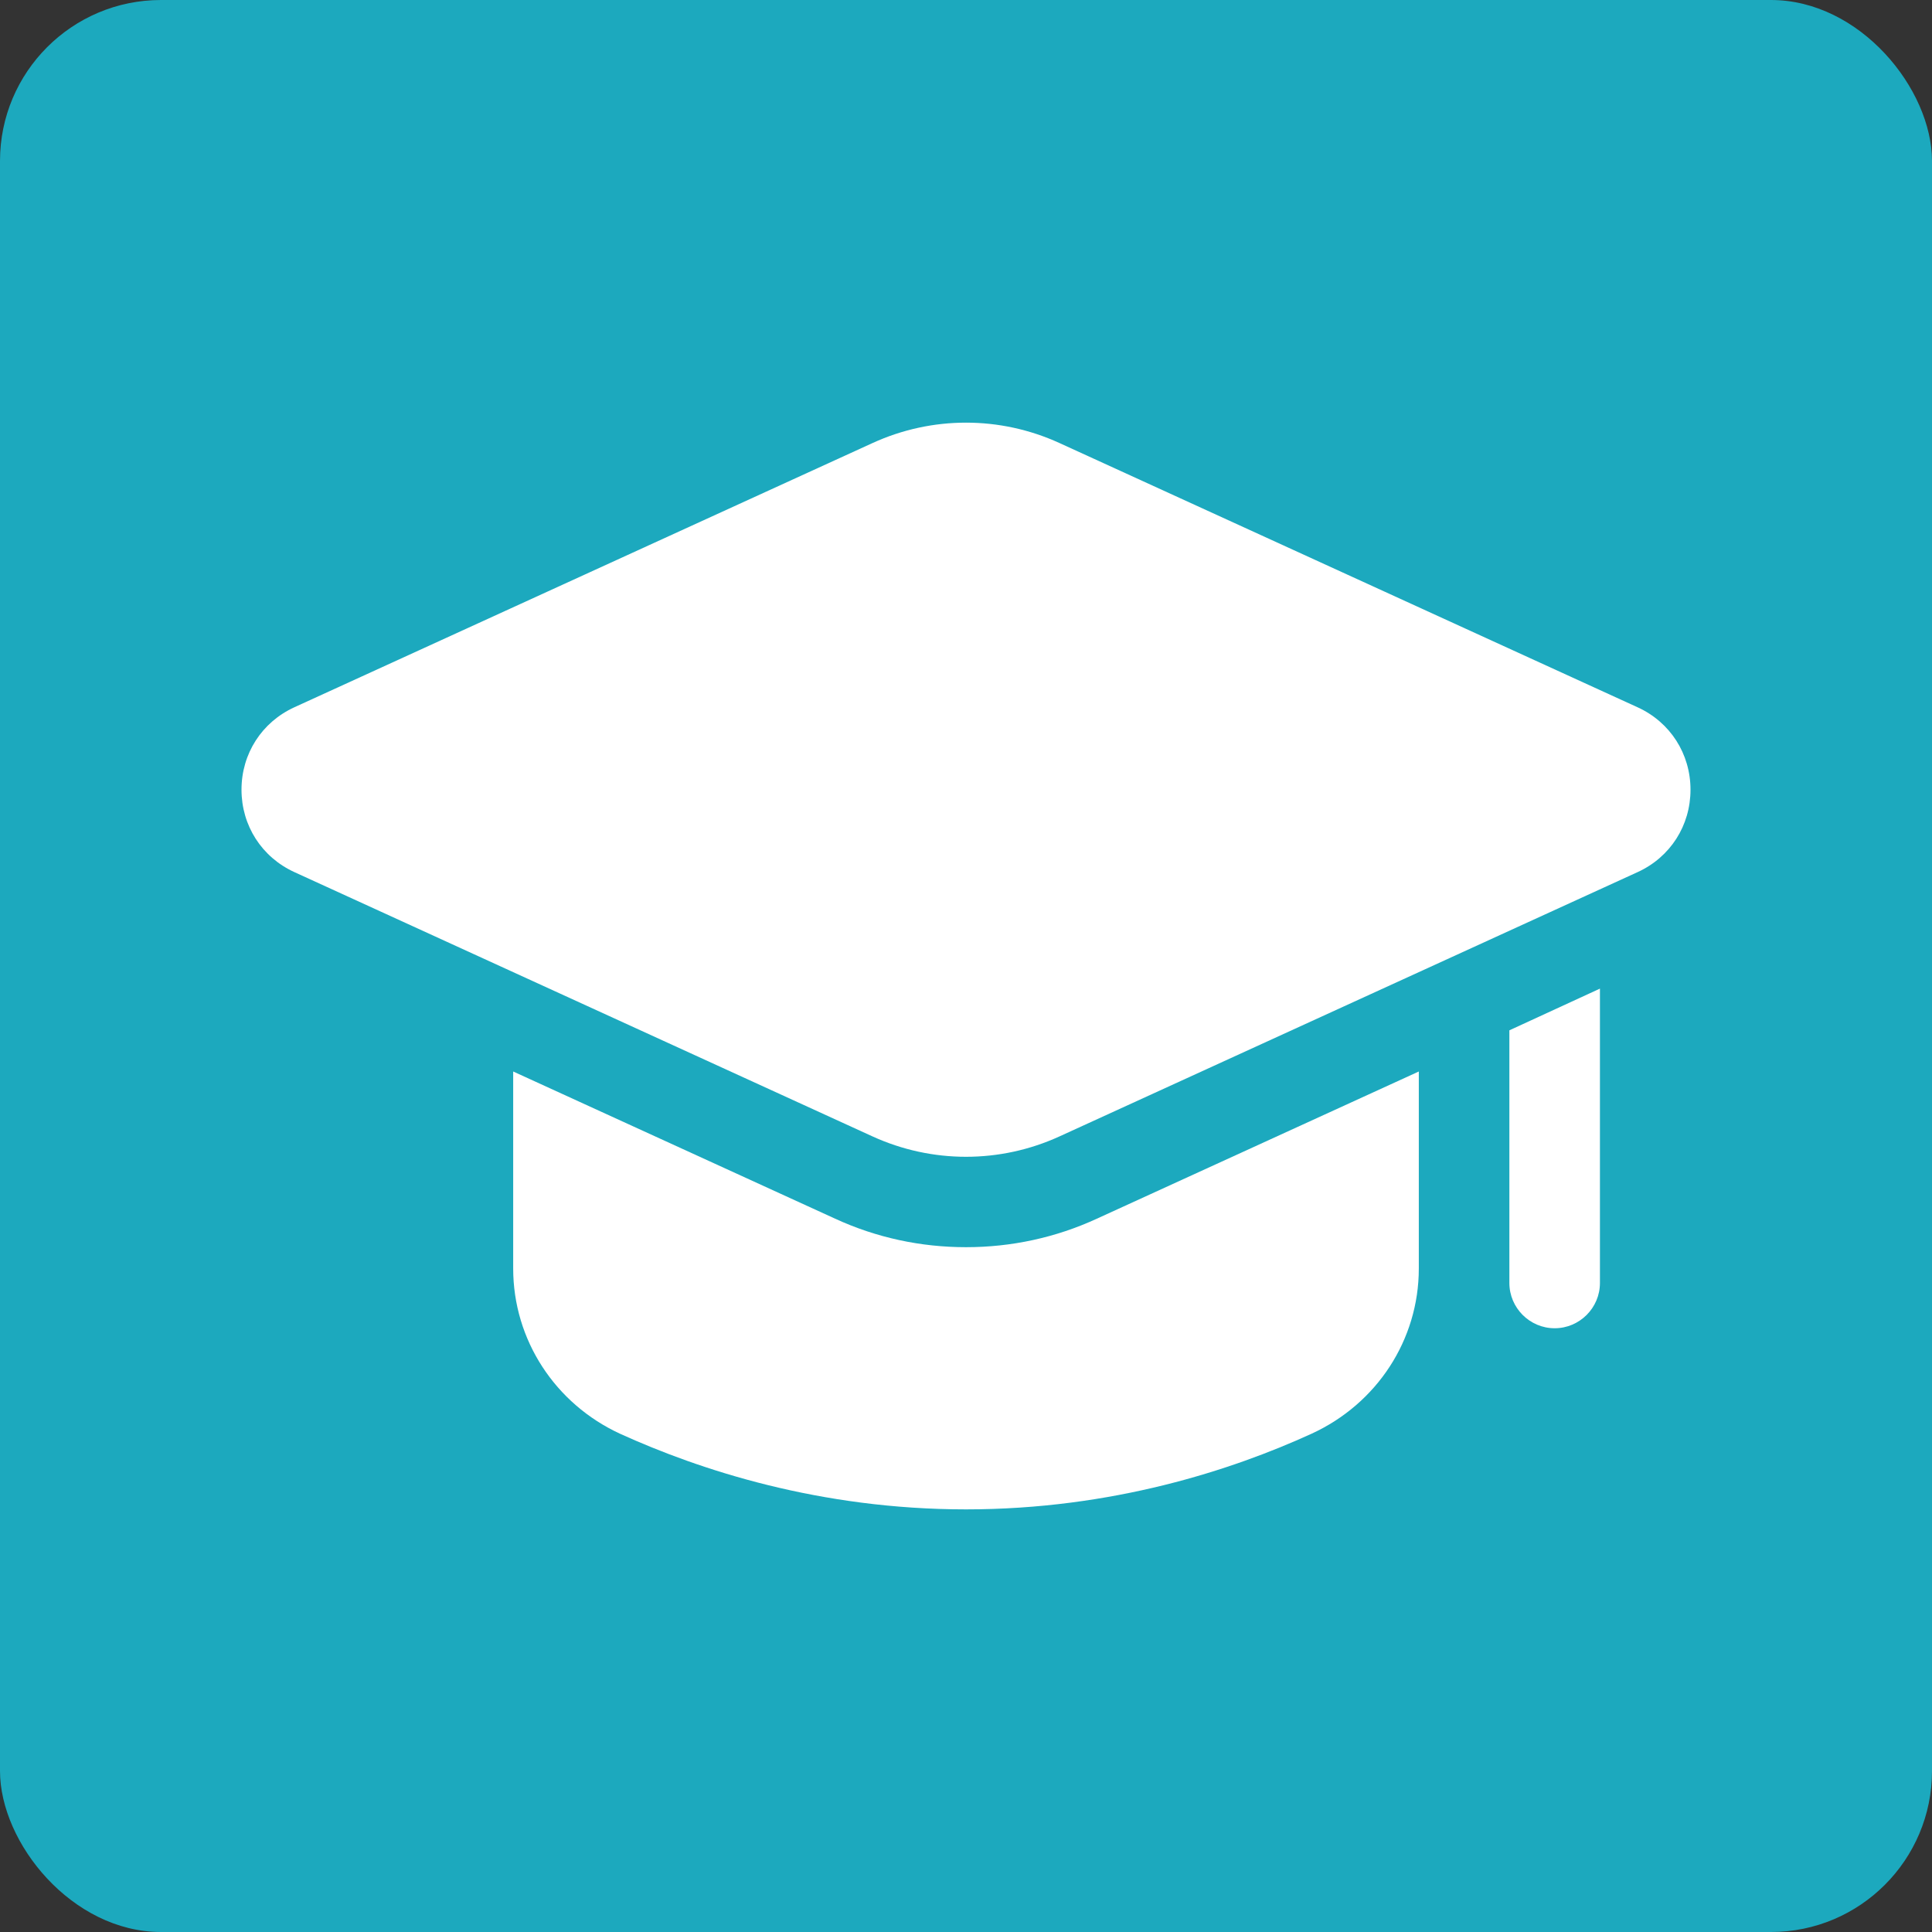 <svg width="48" height="48" viewBox="0 0 48 48" fill="none" xmlns="http://www.w3.org/2000/svg">
<rect x="0" y="0" width="48" height="48" fill="#333333" stroke="none"/>
<rect width="48" height="48" rx="4" fill="#1CA9BE"/>
<g clip-path="url(#clip0_2100_1074)">
<path d="M35.25 26.621V31.515C35.25 33.293 34.204 34.879 32.584 35.621C30.615 36.521 27.634 37.5 24 37.5C20.366 37.5 17.385 36.521 15.405 35.621C13.796 34.879 12.75 33.293 12.75 31.515V26.621L20.749 30.278C21.773 30.75 22.875 30.986 24 30.986C25.125 30.986 26.227 30.75 27.251 30.278L35.25 26.621Z" fill="white"/>
<path d="M39.75 24.562V31.875C39.75 32.494 39.244 33 38.625 33C38.006 33 37.5 32.494 37.5 31.875V25.598L39.75 24.562Z" fill="white"/>
<path d="M21.68 28.235C22.417 28.571 23.208 28.74 24 28.74C24.792 28.74 25.582 28.572 26.32 28.235L40.687 21.667C41.497 21.297 42 20.513 42 19.62C42 18.728 41.497 17.943 40.687 17.573L26.32 11.006C24.845 10.332 23.156 10.332 21.681 11.006L7.313 17.572C6.503 17.943 6 18.727 6 19.619C6 20.512 6.503 21.296 7.313 21.667L21.68 28.235Z" fill="white"/>
</g>
<defs>
<clipPath id="clip0_2100_1074">
<rect width="36" height="36" fill="white" transform="translate(6 6)"/>
</clipPath>
</defs>
</svg>
